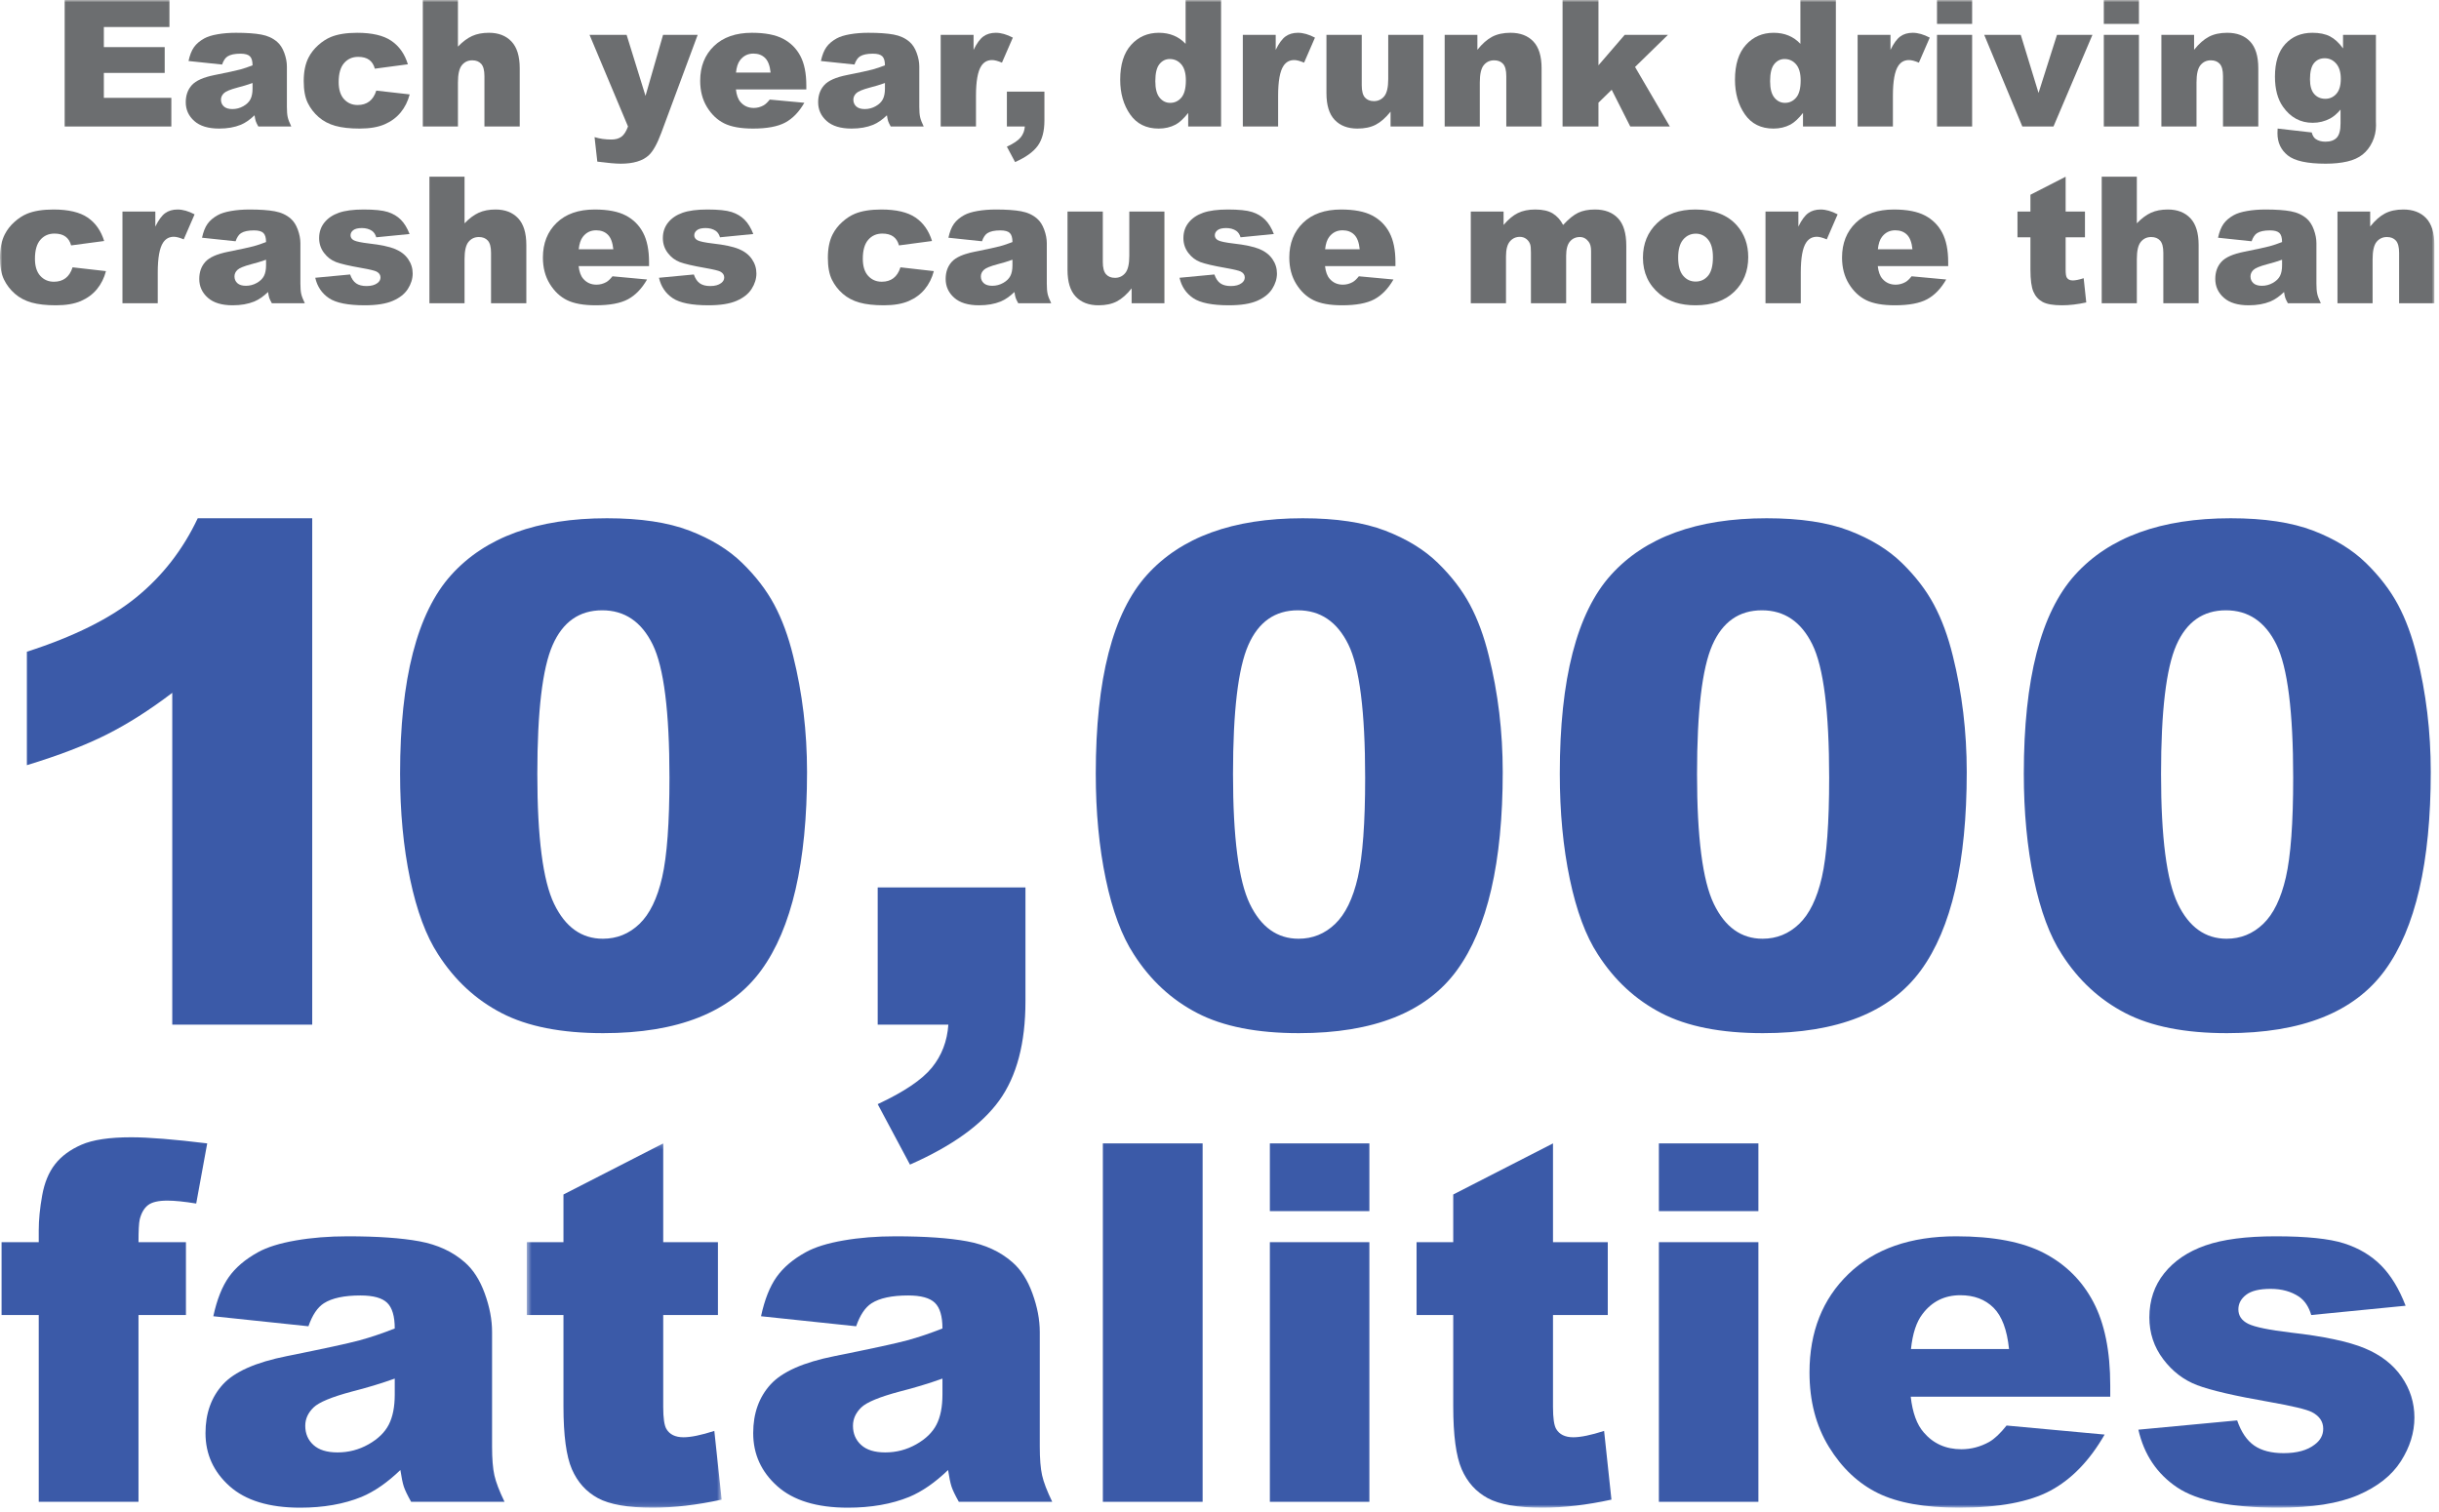 <?xml version="1.0" encoding="utf-8"?>
<svg xmlns="http://www.w3.org/2000/svg" xmlns:xlink="http://www.w3.org/1999/xlink" width="500px" height="310px" viewBox="0 0 500 310" version="1.1">
    
    <title>Page 1</title>
    <desc>Created with Sketch.</desc>
    <defs>
        <polygon id="path-1" points="0.504 0.192 40.454 0.192 40.454 74.879 0.504 74.879"/>
        <polygon id="path-3" points="0 309.114 499.056 309.114 499.056 0 0 0"/>
    </defs>
    <g id="Page-1" stroke="none" stroke-width="1" fill="none" fill-rule="evenodd">
        <g>
            <path d="M64.006,106.255 L64.006,210.085 L35.315,210.085 L35.315,142.049 C30.672,145.578 26.181,148.433 21.84,150.614 C17.498,152.797 12.056,154.886 5.51,156.881 L5.51,133.622 C15.166,130.512 22.664,126.776 28.003,122.411 C33.341,118.047 37.519,112.662 40.537,106.255 L64.006,106.255 Z" id="Fill-1" fill="#3B5AA8"/>
            <path d="M110.153,158.692 C110.153,171.691 111.301,180.57 113.6,185.329 C115.898,190.088 119.229,192.466 123.592,192.466 C126.47,192.466 128.966,191.457 131.079,189.437 C133.19,187.418 134.746,184.226 135.745,179.861 C136.742,175.499 137.241,168.697 137.241,159.458 C137.241,145.902 136.092,136.791 133.794,132.125 C131.496,127.46 128.049,125.127 123.454,125.127 C118.764,125.127 115.375,127.506 113.286,132.265 C111.197,137.024 110.153,145.834 110.153,158.692 M82.019,158.622 C82.019,139.218 85.511,125.638 92.499,117.884 C99.486,110.132 110.129,106.255 124.428,106.255 C131.298,106.255 136.939,107.103 141.351,108.797 C145.76,110.492 149.358,112.697 152.144,115.413 C154.929,118.128 157.123,120.983 158.724,123.977 C160.325,126.972 161.614,130.466 162.589,134.458 C164.492,142.073 165.445,150.011 165.445,158.274 C165.445,176.797 162.311,190.354 156.044,198.942 C149.776,207.532 138.982,211.825 123.662,211.825 C115.073,211.825 108.133,210.456 102.84,207.716 C97.548,204.979 93.207,200.963 89.818,195.669 C87.357,191.908 85.443,186.768 84.073,180.245 C82.704,173.722 82.019,166.516 82.019,158.622" id="Fill-3" fill="#3B5AA8"/>
            <path d="M179.929,181.951 L210.221,181.951 L210.221,205.28 C210.221,213.868 208.434,220.646 204.859,225.613 C201.284,230.58 195.179,234.968 186.545,238.775 L179.929,226.38 C185.313,223.873 189.016,221.377 191.037,218.893 C193.056,216.41 194.18,213.473 194.414,210.084 L179.929,210.084 L179.929,181.951 Z" id="Fill-5" fill="#3B5AA8"/>
            <path d="M252.77,158.692 C252.77,171.691 253.919,180.57 256.217,185.329 C258.516,190.088 261.846,192.466 266.21,192.466 C269.088,192.466 271.583,191.457 273.697,189.437 C275.808,187.418 277.363,184.226 278.362,179.861 C279.36,175.499 279.859,168.697 279.859,159.458 C279.859,145.902 278.71,136.791 276.412,132.125 C274.113,127.46 270.667,125.127 266.071,125.127 C261.382,125.127 257.993,127.506 255.903,132.265 C253.815,137.024 252.77,145.834 252.77,158.692 M224.636,158.622 C224.636,139.218 228.129,125.638 235.117,117.884 C242.104,110.132 252.746,106.255 267.046,106.255 C273.915,106.255 279.557,107.103 283.968,108.797 C288.378,110.492 291.976,112.697 294.762,115.413 C297.547,118.128 299.74,120.983 301.342,123.977 C302.943,126.972 304.232,130.466 305.206,134.458 C307.11,142.073 308.063,150.011 308.063,158.274 C308.063,176.797 304.929,190.354 298.662,198.942 C292.394,207.532 281.6,211.825 266.28,211.825 C257.691,211.825 250.751,210.456 245.458,207.716 C240.165,204.979 235.825,200.963 232.436,195.669 C229.975,191.908 228.06,186.768 226.691,180.245 C225.321,173.722 224.636,166.516 224.636,158.622" id="Fill-7" fill="#3B5AA8"/>
            <path d="M347.895,158.692 C347.895,171.691 349.044,180.57 351.342,185.329 C353.64,190.088 356.971,192.466 361.335,192.466 C364.213,192.466 366.708,191.457 368.821,189.437 C370.932,187.418 372.488,184.226 373.487,179.861 C374.484,175.499 374.983,168.697 374.983,159.458 C374.983,145.902 373.835,136.791 371.536,132.125 C369.238,127.46 365.791,125.127 361.196,125.127 C356.506,125.127 353.117,127.506 351.028,132.265 C348.94,137.024 347.895,145.834 347.895,158.692 M319.761,158.622 C319.761,139.218 323.254,125.638 330.242,117.884 C337.228,110.132 347.871,106.255 362.17,106.255 C369.04,106.255 374.681,107.103 379.093,108.797 C383.503,110.492 387.1,112.697 389.887,115.413 C392.672,118.128 394.865,120.983 396.466,123.977 C398.068,126.972 399.356,130.466 400.331,134.458 C402.234,142.073 403.187,150.011 403.187,158.274 C403.187,176.797 400.053,190.354 393.786,198.942 C387.518,207.532 376.725,211.825 361.405,211.825 C352.815,211.825 345.876,210.456 340.582,207.716 C335.29,204.979 330.949,200.963 327.561,195.669 C325.099,191.908 323.185,186.768 321.815,180.245 C320.446,173.722 319.761,166.516 319.761,158.622" id="Fill-9" fill="#3B5AA8"/>
            <path d="M443.019,158.692 C443.019,171.691 444.168,180.57 446.466,185.329 C448.764,190.088 452.095,192.466 456.46,192.466 C459.338,192.466 461.832,191.457 463.945,189.437 C466.058,187.418 467.612,184.226 468.611,179.861 C469.61,175.499 470.108,168.697 470.108,159.458 C470.108,145.902 468.96,136.791 466.662,132.125 C464.363,127.46 460.915,125.127 456.321,125.127 C451.63,125.127 448.243,127.506 446.153,132.265 C444.064,137.024 443.019,145.834 443.019,158.692 M414.886,158.622 C414.886,139.218 418.379,125.638 425.366,117.884 C432.352,110.132 442.995,106.255 457.294,106.255 C464.165,106.255 469.807,107.103 474.217,108.797 C478.627,110.492 482.226,112.697 485.012,115.413 C487.796,118.128 489.99,120.983 491.592,123.977 C493.193,126.972 494.48,130.466 495.456,134.458 C497.36,142.073 498.311,150.011 498.311,158.274 C498.311,176.797 495.179,190.354 488.91,198.942 C482.643,207.532 471.849,211.825 456.53,211.825 C447.939,211.825 441,210.456 435.707,207.716 C430.415,204.979 426.073,200.963 422.686,195.669 C420.223,191.908 418.309,186.768 416.941,180.245 C415.57,173.722 414.886,166.516 414.886,158.622" id="Fill-11" fill="#3B5AA8"/>
            <path d="M28.393,254.677 L38.118,254.677 L38.118,269.614 L28.393,269.614 L28.393,307.91 L7.941,307.91 L7.941,269.614 L0.323,269.614 L0.323,254.677 L7.941,254.677 L7.941,252.271 C7.941,250.1 8.175,247.71 8.643,245.104 C9.111,242.497 9.988,240.366 11.275,238.712 C12.561,237.058 14.365,235.722 16.689,234.703 C19.01,233.683 22.411,233.172 26.889,233.172 C30.464,233.172 35.661,233.592 42.479,234.426 L40.223,246.757 C37.783,246.356 35.812,246.156 34.307,246.156 C32.469,246.156 31.15,246.465 30.348,247.083 C29.546,247.703 28.977,248.68 28.644,250.015 C28.476,250.751 28.393,252.305 28.393,254.677" id="Fill-13" fill="#3B5AA8"/>
            <path d="M80.924,282.647 C78.118,283.65 75.193,284.535 72.153,285.303 C68.009,286.407 65.386,287.494 64.283,288.561 C63.147,289.665 62.579,290.918 62.579,292.321 C62.579,293.925 63.137,295.238 64.258,296.257 C65.376,297.275 67.022,297.785 69.195,297.785 C71.467,297.785 73.58,297.234 75.537,296.13 C77.491,295.029 78.877,293.683 79.696,292.095 C80.515,290.51 80.924,288.446 80.924,285.904 L80.924,282.647 Z M63.23,271.92 L43.731,269.865 C44.467,266.456 45.527,263.775 46.914,261.82 C48.3,259.866 50.298,258.169 52.904,256.733 C54.776,255.698 57.348,254.895 60.624,254.327 C63.898,253.758 67.44,253.475 71.25,253.475 C77.365,253.475 82.278,253.818 85.987,254.501 C89.696,255.187 92.787,256.616 95.26,258.787 C96.998,260.291 98.368,262.421 99.37,265.179 C100.374,267.935 100.875,270.568 100.875,273.072 L100.875,296.582 C100.875,299.088 101.032,301.052 101.351,302.472 C101.667,303.892 102.362,305.705 103.43,307.911 L84.283,307.911 C83.514,306.541 83.013,305.496 82.779,304.778 C82.545,304.059 82.311,302.932 82.078,301.394 C79.404,303.967 76.747,305.805 74.107,306.908 C70.498,308.378 66.305,309.113 61.526,309.113 C55.177,309.113 50.356,307.644 47.064,304.703 C43.772,301.762 42.127,298.135 42.127,293.826 C42.127,289.782 43.313,286.456 45.686,283.85 C48.058,281.244 52.436,279.305 58.819,278.036 C66.471,276.499 71.434,275.421 73.706,274.803 C75.979,274.185 78.385,273.374 80.924,272.372 C80.924,269.865 80.406,268.111 79.37,267.109 C78.334,266.106 76.514,265.605 73.906,265.605 C70.564,265.605 68.058,266.14 66.388,267.209 C65.085,268.045 64.032,269.615 63.23,271.92 Z" id="Fill-15" fill="#3B5AA8"/>
            <g id="Group-19" transform="translate(107.488, 234.234)">
                <mask id="mask-2" fill="white">
                    <use xlink:href="#path-1"/>
                </mask>
                <g id="Clip-18"/>
                <path d="M28.474,0.192 L28.474,20.443 L39.703,20.443 L39.703,35.381 L28.474,35.381 L28.474,54.241 C28.474,56.509 28.692,58.009 29.126,58.742 C29.794,59.876 30.963,60.443 32.635,60.443 C34.139,60.443 36.244,60.01 38.95,59.143 L40.454,73.226 C35.408,74.328 30.696,74.879 26.318,74.879 C21.239,74.879 17.497,74.229 15.09,72.927 C12.684,71.625 10.905,69.649 9.752,66.995 C8.6,64.341 8.023,60.045 8.023,54.104 L8.023,35.381 L0.504,35.381 L0.504,20.443 L8.023,20.443 L8.023,10.669 L28.474,0.192 Z" id="Fill-17" fill="#3B5AA8" mask="url(#mask-2)"/>
            </g>
            <path d="M193.205,282.647 C190.399,283.65 187.474,284.535 184.434,285.303 C180.29,286.407 177.667,287.494 176.564,288.561 C175.428,289.665 174.86,290.918 174.86,292.321 C174.86,293.925 175.418,295.238 176.539,296.257 C177.657,297.275 179.303,297.785 181.476,297.785 C183.748,297.785 185.861,297.234 187.818,296.13 C189.772,295.029 191.158,293.683 191.977,292.095 C192.796,290.51 193.205,288.446 193.205,285.904 L193.205,282.647 Z M175.511,271.92 L156.012,269.865 C156.748,266.456 157.808,263.775 159.195,261.82 C160.581,259.866 162.579,258.169 165.185,256.733 C167.057,255.698 169.629,254.895 172.905,254.327 C176.179,253.758 179.721,253.475 183.532,253.475 C189.646,253.475 194.559,253.818 198.268,254.501 C201.977,255.187 205.068,256.616 207.541,258.787 C209.279,260.291 210.649,262.421 211.651,265.179 C212.655,267.935 213.156,270.568 213.156,273.072 L213.156,296.582 C213.156,299.088 213.313,301.052 213.632,302.472 C213.948,303.892 214.643,305.705 215.711,307.911 L196.564,307.911 C195.795,306.541 195.294,305.496 195.061,304.778 C194.826,304.059 194.592,302.932 194.359,301.394 C191.685,303.967 189.028,305.805 186.388,306.908 C182.779,308.378 178.586,309.113 173.807,309.113 C167.458,309.113 162.637,307.644 159.346,304.703 C156.053,301.762 154.408,298.135 154.408,293.826 C154.408,289.782 155.594,286.456 157.968,283.85 C160.339,281.244 164.718,279.305 171.1,278.036 C178.753,276.499 183.715,275.421 185.987,274.803 C188.26,274.185 190.666,273.374 193.205,272.372 C193.205,269.865 192.687,268.111 191.651,267.109 C190.615,266.106 188.795,265.605 186.187,265.605 C182.846,265.605 180.339,266.14 178.669,267.209 C177.366,268.045 176.313,269.615 175.511,271.92 Z" id="Fill-20" fill="#3B5AA8"/>
            <mask id="mask-4" fill="white">
                <use xlink:href="#path-3"/>
            </mask>
            <g id="Clip-23"/>
            <polygon id="Fill-22" fill="#3B5AA8" mask="url(#mask-4)" points="226.088 307.911 246.54 307.911 246.54 234.426 226.088 234.426"/>
            <path d="M260.324,307.911 L280.725,307.911 L280.725,254.678 L260.324,254.678 L260.324,307.911 Z M260.324,248.312 L280.725,248.312 L280.725,234.426 L260.324,234.426 L260.324,248.312 Z" id="Fill-24" fill="#3B5AA8" mask="url(#mask-4)"/>
            <path d="M318.369,234.427 L318.369,254.678 L329.597,254.678 L329.597,269.615 L318.369,269.615 L318.369,288.475 C318.369,290.743 318.586,292.243 319.021,292.976 C319.689,294.11 320.858,294.678 322.529,294.678 C324.033,294.678 326.138,294.244 328.845,293.377 L330.348,307.46 C325.302,308.562 320.591,309.114 316.213,309.114 C311.133,309.114 307.392,308.463 304.985,307.161 C302.579,305.859 300.8,303.883 299.647,301.23 C298.494,298.575 297.917,294.279 297.917,288.338 L297.917,269.615 L290.399,269.615 L290.399,254.678 L297.917,254.678 L297.917,244.904 L318.369,234.427 Z" id="Fill-25" fill="#3B5AA8" mask="url(#mask-4)"/>
            <path d="M340.074,307.911 L360.475,307.911 L360.475,254.678 L340.074,254.678 L340.074,307.911 Z M340.074,248.312 L360.475,248.312 L360.475,234.426 L340.074,234.426 L340.074,248.312 Z" id="Fill-26" fill="#3B5AA8" mask="url(#mask-4)"/>
            <path d="M411.853,276.583 C411.452,272.639 410.39,269.815 408.669,268.111 C406.948,266.406 404.685,265.555 401.878,265.555 C398.637,265.555 396.046,266.842 394.109,269.414 C392.872,271.019 392.086,273.408 391.753,276.583 L411.853,276.583 Z M432.605,286.357 L391.702,286.357 C392.07,289.632 392.956,292.071 394.359,293.675 C396.33,295.981 398.904,297.133 402.079,297.133 C404.084,297.133 405.988,296.633 407.793,295.63 C408.895,294.996 410.081,293.875 411.352,292.271 L431.452,294.125 C428.377,299.473 424.668,303.307 420.324,305.63 C415.98,307.952 409.748,309.114 401.627,309.114 C394.576,309.114 389.029,308.119 384.986,306.131 C380.942,304.143 377.592,300.985 374.936,296.658 C372.278,292.33 370.951,287.242 370.951,281.394 C370.951,273.073 373.615,266.341 378.946,261.194 C384.276,256.048 391.636,253.474 401.026,253.474 C408.645,253.474 414.66,254.626 419.071,256.933 C423.482,259.239 426.841,262.58 429.146,266.958 C431.452,271.336 432.605,277.033 432.605,284.051 L432.605,286.357 Z" id="Fill-27" fill="#3B5AA8" mask="url(#mask-4)"/>
            <path d="M438.37,293.123 L458.621,291.22 C459.454,293.625 460.626,295.346 462.128,296.381 C463.633,297.419 465.638,297.935 468.143,297.935 C470.883,297.935 473.006,297.352 474.51,296.183 C475.679,295.316 476.265,294.233 476.265,292.931 C476.265,291.464 475.494,290.328 473.958,289.526 C472.857,288.96 469.931,288.261 465.186,287.425 C458.102,286.191 453.181,285.047 450.424,283.995 C447.667,282.944 445.344,281.166 443.457,278.662 C441.568,276.159 440.625,273.304 440.625,270.1 C440.625,266.594 441.644,263.572 443.681,261.036 C445.72,258.499 448.527,256.605 452.103,255.352 C455.679,254.1 460.475,253.474 466.489,253.474 C472.838,253.474 477.526,253.959 480.55,254.929 C483.574,255.898 486.097,257.402 488.119,259.438 C490.14,261.478 491.819,264.235 493.156,267.71 L473.808,269.614 C473.307,267.91 472.47,266.657 471.302,265.855 C469.697,264.786 467.759,264.251 465.487,264.251 C463.181,264.251 461.501,264.66 460.45,265.477 C459.396,266.296 458.871,267.287 458.871,268.455 C458.871,269.757 459.538,270.741 460.876,271.409 C462.212,272.075 465.119,272.676 469.597,273.211 C476.381,273.977 481.427,275.046 484.736,276.415 C488.044,277.785 490.575,279.736 492.33,282.274 C494.084,284.811 494.96,287.599 494.96,290.635 C494.96,293.707 494.034,296.695 492.179,299.6 C490.325,302.505 487.4,304.816 483.407,306.535 C479.413,308.253 473.974,309.113 467.091,309.113 C457.366,309.113 450.441,307.728 446.314,304.953 C442.186,302.18 439.539,298.236 438.37,293.123" id="Fill-28" fill="#3B5AA8" mask="url(#mask-4)"/>
            <polygon id="Fill-29" fill="#6C6E70" mask="url(#mask-4)" points="13.259 0 34.736 0 34.736 5.538 21.29 5.538 21.29 9.66 33.764 9.66 33.764 14.95 21.29 14.95 21.29 20.062 35.125 20.062 35.125 25.936 13.259 25.936"/>
            <path d="M51.773,17.019 C50.783,17.373 49.75,17.686 48.678,17.957 C47.215,18.347 46.289,18.729 45.9,19.107 C45.499,19.496 45.299,19.938 45.299,20.434 C45.299,21 45.495,21.464 45.89,21.824 C46.286,22.182 46.867,22.362 47.633,22.362 C48.435,22.362 49.181,22.168 49.871,21.778 C50.562,21.389 51.051,20.915 51.34,20.355 C51.628,19.795 51.773,19.065 51.773,18.169 L51.773,17.019 Z M45.528,13.233 L38.646,12.508 C38.906,11.306 39.28,10.359 39.77,9.669 C40.259,8.979 40.964,8.38 41.884,7.873 C42.544,7.507 43.452,7.225 44.608,7.024 C45.764,6.824 47.015,6.723 48.359,6.723 C50.517,6.723 52.251,6.844 53.559,7.086 C54.869,7.329 55.96,7.832 56.832,8.598 C57.446,9.129 57.93,9.882 58.284,10.855 C58.638,11.827 58.814,12.756 58.814,13.64 L58.814,21.937 C58.814,22.822 58.87,23.516 58.982,24.017 C59.094,24.518 59.34,25.157 59.716,25.936 L52.958,25.936 C52.687,25.452 52.51,25.085 52.428,24.831 C52.346,24.577 52.262,24.179 52.18,23.636 C51.237,24.543 50.299,25.193 49.367,25.582 C48.093,26.101 46.614,26.36 44.927,26.36 C42.686,26.36 40.985,25.842 39.823,24.803 C38.661,23.766 38.08,22.486 38.08,20.965 C38.08,19.537 38.499,18.364 39.336,17.444 C40.174,16.524 41.719,15.839 43.971,15.391 C46.672,14.849 48.424,14.47 49.226,14.251 C50.028,14.033 50.877,13.746 51.773,13.393 C51.773,12.508 51.591,11.889 51.225,11.535 C50.859,11.181 50.216,11.005 49.296,11.005 C48.117,11.005 47.232,11.193 46.643,11.57 C46.183,11.865 45.811,12.419 45.528,13.233 Z" id="Fill-30" fill="#6C6E70" mask="url(#mask-4)"/>
            <path d="M77.143,18.576 L83.989,19.355 C83.611,20.782 82.993,22.018 82.132,23.062 C81.271,24.105 80.17,24.916 78.832,25.494 C77.494,26.071 75.792,26.36 73.728,26.36 C71.734,26.36 70.075,26.175 68.748,25.803 C67.421,25.434 66.28,24.832 65.325,24.001 C64.37,23.17 63.621,22.196 63.077,21.075 C62.535,19.957 62.264,18.471 62.264,16.622 C62.264,14.689 62.594,13.08 63.255,11.796 C63.738,10.853 64.399,10.007 65.237,9.26 C66.074,8.511 66.935,7.954 67.819,7.589 C69.222,7.012 71.022,6.724 73.215,6.724 C76.281,6.724 78.62,7.272 80.229,8.368 C81.839,9.465 82.969,11.069 83.617,13.18 L76.842,14.082 C76.629,13.28 76.243,12.676 75.684,12.269 C75.123,11.862 74.371,11.658 73.428,11.658 C72.237,11.658 71.272,12.086 70.535,12.94 C69.797,13.794 69.429,15.085 69.429,16.817 C69.429,18.358 69.795,19.529 70.525,20.33 C71.257,21.131 72.188,21.53 73.321,21.53 C74.264,21.53 75.058,21.289 75.7,20.806 C76.343,20.321 76.824,19.579 77.143,18.576" id="Fill-31" fill="#6C6E70" mask="url(#mask-4)"/>
            <path d="M86.678,0 L93.879,0 L93.879,9.553 C94.857,8.539 95.83,7.814 96.798,7.377 C97.765,6.941 98.909,6.722 100.23,6.722 C102.188,6.722 103.73,7.319 104.856,8.51 C105.982,9.701 106.545,11.529 106.545,13.994 L106.545,25.936 L99.31,25.936 L99.31,15.604 C99.31,14.424 99.091,13.591 98.655,13.102 C98.219,12.611 97.606,12.366 96.816,12.366 C95.943,12.366 95.235,12.697 94.693,13.358 C94.15,14.017 93.879,15.203 93.879,16.913 L93.879,25.936 L86.678,25.936 L86.678,0 Z" id="Fill-32" fill="#6C6E70" mask="url(#mask-4)"/>
            <path d="M120.858,7.148 L128.456,7.148 L132.331,19.655 L135.929,7.148 L143.025,7.148 L135.572,27.222 C134.721,29.514 133.855,31.058 132.971,31.861 C131.721,32.994 129.818,33.561 127.26,33.561 C126.221,33.561 124.619,33.419 122.45,33.137 L121.884,28.111 C122.921,28.442 124.076,28.608 125.348,28.608 C126.196,28.608 126.883,28.412 127.407,28.023 C127.932,27.633 128.377,26.936 128.742,25.933 L120.858,7.148 Z" id="Fill-33" fill="#6C6E70" mask="url(#mask-4)"/>
            <path d="M157.974,14.879 C157.833,13.487 157.459,12.49 156.851,11.888 C156.244,11.287 155.444,10.986 154.454,10.986 C153.31,10.986 152.396,11.44 151.711,12.348 C151.275,12.915 150.998,13.758 150.88,14.879 L157.974,14.879 Z M165.298,18.328 L150.862,18.328 C150.992,19.484 151.305,20.345 151.8,20.911 C152.496,21.725 153.404,22.132 154.525,22.132 C155.232,22.132 155.904,21.955 156.541,21.601 C156.931,21.377 157.349,20.982 157.798,20.416 L164.892,21.071 C163.806,22.957 162.497,24.312 160.965,25.131 C159.431,25.951 157.232,26.361 154.366,26.361 C151.876,26.361 149.919,26.01 148.491,25.309 C147.065,24.607 145.882,23.492 144.944,21.964 C144.007,20.438 143.538,18.641 143.538,16.577 C143.538,13.641 144.479,11.264 146.36,9.447 C148.241,7.631 150.839,6.723 154.153,6.723 C156.843,6.723 158.965,7.13 160.521,7.944 C162.078,8.758 163.264,9.937 164.078,11.481 C164.892,13.027 165.298,15.038 165.298,17.515 L165.298,18.328 Z" id="Fill-34" fill="#6C6E70" mask="url(#mask-4)"/>
            <path d="M181.415,17.019 C180.425,17.373 179.392,17.686 178.32,17.957 C176.857,18.347 175.931,18.729 175.542,19.107 C175.141,19.496 174.941,19.938 174.941,20.434 C174.941,21 175.138,21.464 175.532,21.824 C175.929,22.182 176.51,22.362 177.275,22.362 C178.077,22.362 178.824,22.168 179.513,21.778 C180.204,21.389 180.693,20.915 180.982,20.355 C181.27,19.795 181.415,19.065 181.415,18.169 L181.415,17.019 Z M175.17,13.233 L168.289,12.508 C168.548,11.306 168.923,10.359 169.412,9.669 C169.901,8.979 170.606,8.38 171.526,7.873 C172.186,7.507 173.094,7.225 174.25,7.024 C175.406,6.824 176.657,6.723 178.001,6.723 C180.159,6.723 181.894,6.844 183.202,7.086 C184.511,7.329 185.603,7.832 186.475,8.598 C187.088,9.129 187.572,9.882 187.926,10.855 C188.28,11.827 188.456,12.756 188.456,13.64 L188.456,21.937 C188.456,22.822 188.512,23.516 188.624,24.017 C188.737,24.518 188.982,25.157 189.359,25.936 L182.6,25.936 C182.33,25.452 182.152,25.085 182.07,24.831 C181.988,24.577 181.904,24.179 181.822,23.636 C180.879,24.543 179.941,25.193 179.01,25.582 C177.735,26.101 176.256,26.36 174.569,26.36 C172.328,26.36 170.627,25.842 169.465,24.803 C168.303,23.766 167.722,22.486 167.722,20.965 C167.722,19.537 168.141,18.364 168.978,17.444 C169.816,16.524 171.361,15.839 173.613,15.391 C176.314,14.849 178.066,14.47 178.868,14.251 C179.67,14.033 180.519,13.746 181.415,13.393 C181.415,12.508 181.233,11.889 180.867,11.535 C180.501,11.181 179.859,11.005 178.938,11.005 C177.76,11.005 176.874,11.193 176.285,11.57 C175.825,11.865 175.453,12.419 175.17,13.233 Z" id="Fill-35" fill="#6C6E70" mask="url(#mask-4)"/>
            <path d="M192.844,7.148 L199.584,7.148 L199.584,10.226 C200.233,8.893 200.902,7.977 201.593,7.475 C202.282,6.974 203.135,6.722 204.148,6.722 C205.21,6.722 206.372,7.053 207.634,7.714 L205.404,12.844 C204.555,12.491 203.884,12.313 203.387,12.313 C202.444,12.313 201.714,12.703 201.194,13.481 C200.451,14.578 200.079,16.631 200.079,19.638 L200.079,25.936 L192.844,25.936 L192.844,7.148 Z" id="Fill-36" fill="#6C6E70" mask="url(#mask-4)"/>
            <path d="M206.413,18.788 L214.109,18.788 L214.109,24.715 C214.109,26.897 213.655,28.619 212.747,29.881 C211.838,31.142 210.288,32.257 208.094,33.224 L206.413,30.076 C207.782,29.438 208.722,28.805 209.235,28.174 C209.748,27.543 210.034,26.797 210.093,25.936 L206.413,25.936 L206.413,18.788 Z" id="Fill-37" fill="#6C6E70" mask="url(#mask-4)"/>
            <path d="M243.105,16.489 C243.105,15.014 242.792,13.915 242.168,13.19 C241.542,12.464 240.752,12.101 239.797,12.101 C238.959,12.101 238.257,12.449 237.692,13.144 C237.126,13.841 236.842,15.008 236.842,16.648 C236.842,18.181 237.134,19.305 237.719,20.019 C238.302,20.732 239.024,21.089 239.885,21.089 C240.806,21.089 241.571,20.729 242.185,20.009 C242.798,19.289 243.105,18.117 243.105,16.489 Z M250.324,0.001 L250.324,25.935 L243.583,25.935 L243.583,23.158 C242.639,24.338 241.778,25.133 241,25.546 C239.961,26.089 238.806,26.361 237.533,26.361 C234.973,26.361 233.018,25.387 231.668,23.441 C230.318,21.496 229.643,19.131 229.643,16.347 C229.643,13.234 230.388,10.851 231.88,9.2 C233.372,7.549 235.268,6.723 237.568,6.723 C238.688,6.723 239.705,6.911 240.62,7.289 C241.534,7.666 242.344,8.232 243.052,8.987 L243.052,0.001 L250.324,0.001 Z" id="Fill-38" fill="#6C6E70" mask="url(#mask-4)"/>
            <path d="M254.781,7.148 L261.522,7.148 L261.522,10.226 C262.17,8.893 262.839,7.977 263.53,7.475 C264.22,6.974 265.072,6.722 266.086,6.722 C267.147,6.722 268.309,7.053 269.571,7.714 L267.342,12.844 C266.493,12.491 265.821,12.313 265.325,12.313 C264.382,12.313 263.651,12.703 263.132,13.481 C262.389,14.578 262.017,16.631 262.017,19.638 L262.017,25.936 L254.781,25.936 L254.781,7.148 Z" id="Fill-39" fill="#6C6E70" mask="url(#mask-4)"/>
            <path d="M291.792,25.936 L285.069,25.936 L285.069,22.892 C284.067,24.143 283.055,25.034 282.034,25.564 C281.015,26.095 279.761,26.361 278.276,26.361 C276.294,26.361 274.74,25.768 273.614,24.583 C272.487,23.397 271.925,21.572 271.925,19.107 L271.925,7.147 L279.16,7.147 L279.16,17.479 C279.16,18.659 279.379,19.496 279.815,19.991 C280.251,20.486 280.864,20.734 281.654,20.734 C282.515,20.734 283.22,20.404 283.769,19.744 C284.317,19.083 284.591,17.898 284.591,16.188 L284.591,7.147 L291.792,7.147 L291.792,25.936 Z" id="Fill-40" fill="#6C6E70" mask="url(#mask-4)"/>
            <path d="M296.161,7.148 L302.867,7.148 L302.867,10.208 C303.869,8.958 304.884,8.065 305.909,7.528 C306.936,6.992 308.186,6.722 309.66,6.722 C311.653,6.722 313.213,7.317 314.339,8.501 C315.466,9.687 316.029,11.517 316.029,13.994 L316.029,25.936 L308.793,25.936 L308.793,15.604 C308.793,14.424 308.575,13.591 308.139,13.102 C307.703,12.611 307.089,12.366 306.299,12.366 C305.426,12.366 304.718,12.697 304.176,13.358 C303.634,14.017 303.362,15.203 303.362,16.913 L303.362,25.936 L296.161,25.936 L296.161,7.148 Z" id="Fill-41" fill="#6C6E70" mask="url(#mask-4)"/>
            <polygon id="Fill-42" fill="#6C6E70" mask="url(#mask-4)" points="320.328 0 327.688 0 327.688 13.388 333.066 7.148 341.929 7.148 335.189 13.729 342.318 25.936 334.206 25.936 330.4 18.404 327.688 21.053 327.688 25.936 320.328 25.936"/>
            <path d="M369.138,16.489 C369.138,15.014 368.825,13.915 368.201,13.19 C367.575,12.464 366.786,12.101 365.83,12.101 C364.992,12.101 364.29,12.449 363.725,13.144 C363.159,13.841 362.875,15.008 362.875,16.648 C362.875,18.181 363.167,19.305 363.752,20.019 C364.335,20.732 365.057,21.089 365.918,21.089 C366.839,21.089 367.604,20.729 368.218,20.009 C368.832,19.289 369.138,18.117 369.138,16.489 Z M376.357,0.001 L376.357,25.935 L369.617,25.935 L369.617,23.158 C368.672,24.338 367.811,25.133 367.033,25.546 C365.995,26.089 364.839,26.361 363.566,26.361 C361.007,26.361 359.051,25.387 357.701,23.441 C356.351,21.496 355.676,19.131 355.676,16.347 C355.676,13.234 356.421,10.851 357.914,9.2 C359.405,7.549 361.301,6.723 363.601,6.723 C364.722,6.723 365.739,6.911 366.653,7.289 C367.567,7.666 368.377,8.232 369.085,8.987 L369.085,0.001 L376.357,0.001 Z" id="Fill-43" fill="#6C6E70" mask="url(#mask-4)"/>
            <path d="M380.815,7.148 L387.555,7.148 L387.555,10.226 C388.204,8.893 388.873,7.977 389.563,7.475 C390.253,6.974 391.106,6.722 392.119,6.722 C393.181,6.722 394.342,7.053 395.604,7.714 L393.375,12.844 C392.526,12.491 391.854,12.313 391.358,12.313 C390.415,12.313 389.684,12.703 389.165,13.481 C388.422,14.578 388.05,16.631 388.05,19.638 L388.05,25.936 L380.815,25.936 L380.815,7.148 Z" id="Fill-44" fill="#6C6E70" mask="url(#mask-4)"/>
            <path d="M397.091,25.936 L404.291,25.936 L404.291,7.147 L397.091,7.147 L397.091,25.936 Z M397.091,4.901 L404.291,4.901 L404.291,0 L397.091,0 L397.091,4.901 Z" id="Fill-45" fill="#6C6E70" mask="url(#mask-4)"/>
            <polygon id="Fill-46" fill="#6C6E70" mask="url(#mask-4)" points="406.768 7.148 414.259 7.148 417.905 19.053 421.687 7.148 428.953 7.148 420.968 25.936 414.582 25.936"/>
            <path d="M431.287,25.936 L438.488,25.936 L438.488,7.147 L431.287,7.147 L431.287,25.936 Z M431.287,4.901 L438.488,4.901 L438.488,0 L431.287,0 L431.287,4.901 Z" id="Fill-47" fill="#6C6E70" mask="url(#mask-4)"/>
            <path d="M443.088,7.148 L449.793,7.148 L449.793,10.208 C450.796,8.958 451.81,8.065 452.836,7.528 C453.862,6.992 455.112,6.722 456.587,6.722 C458.58,6.722 460.139,7.317 461.267,8.501 C462.391,9.687 462.955,11.517 462.955,13.994 L462.955,25.936 L455.72,25.936 L455.72,15.604 C455.72,14.424 455.501,13.591 455.065,13.102 C454.629,12.611 454.016,12.366 453.226,12.366 C452.353,12.366 451.645,12.697 451.103,13.358 C450.56,14.017 450.289,15.203 450.289,16.913 L450.289,25.936 L443.088,25.936 L443.088,7.148 Z" id="Fill-48" fill="#6C6E70" mask="url(#mask-4)"/>
            <path d="M473.553,16.259 C473.553,17.615 473.841,18.621 474.42,19.275 C474.997,19.93 475.758,20.257 476.701,20.257 C477.599,20.257 478.35,19.918 478.958,19.24 C479.565,18.562 479.868,17.539 479.868,16.17 C479.868,14.802 479.55,13.756 478.913,13.03 C478.276,12.306 477.498,11.942 476.578,11.942 C475.658,11.942 474.925,12.275 474.375,12.942 C473.828,13.609 473.553,14.714 473.553,16.259 Z M480.328,7.147 L487.068,7.147 L487.068,24.891 L487.086,25.724 C487.086,26.902 486.835,28.027 486.334,29.094 C485.833,30.162 485.166,31.025 484.336,31.685 C483.503,32.346 482.448,32.824 481.169,33.118 C479.888,33.413 478.423,33.561 476.772,33.561 C472.998,33.561 470.407,32.994 468.997,31.862 C467.588,30.73 466.884,29.215 466.884,27.315 C466.884,27.08 466.894,26.761 466.919,26.36 L473.907,27.156 C474.083,27.806 474.355,28.254 474.721,28.501 C475.251,28.866 475.917,29.05 476.719,29.05 C477.757,29.05 478.533,28.772 479.045,28.218 C479.56,27.663 479.816,26.697 479.816,25.317 L479.816,22.469 C479.108,23.306 478.4,23.913 477.693,24.29 C476.584,24.881 475.387,25.175 474.101,25.175 C471.589,25.175 469.56,24.079 468.015,21.884 C466.919,20.327 466.37,18.269 466.37,15.71 C466.37,12.785 467.078,10.556 468.493,9.023 C469.908,7.489 471.76,6.722 474.048,6.722 C475.51,6.722 476.716,6.971 477.665,7.466 C478.614,7.961 479.503,8.782 480.328,9.925 L480.328,7.147 Z" id="Fill-49" fill="#6C6E70" mask="url(#mask-4)"/>
            <path d="M14.878,54.808 L21.725,55.587 C21.347,57.013 20.729,58.25 19.868,59.294 C19.006,60.337 17.906,61.147 16.568,61.726 C15.23,62.303 13.528,62.592 11.464,62.592 C9.47,62.592 7.811,62.407 6.483,62.035 C5.157,61.666 4.016,61.064 3.061,60.233 C2.105,59.402 1.357,58.428 0.813,57.307 C0.271,56.189 0,54.703 0,52.854 C0,50.92 0.33,49.312 0.991,48.028 C1.474,47.085 2.134,46.239 2.973,45.492 C3.81,44.743 4.671,44.186 5.555,43.821 C6.958,43.244 8.758,42.955 10.951,42.955 C14.017,42.955 16.355,43.504 17.965,44.6 C19.575,45.697 20.704,47.301 21.353,49.412 L14.578,50.314 C14.365,49.512 13.979,48.908 13.419,48.501 C12.859,48.094 12.107,47.89 11.163,47.89 C9.973,47.89 9.008,48.318 8.271,49.172 C7.533,50.025 7.165,51.317 7.165,53.048 C7.165,54.589 7.531,55.761 8.261,56.562 C8.993,57.362 9.924,57.762 11.057,57.762 C12,57.762 12.794,57.521 13.436,57.038 C14.079,56.553 14.56,55.811 14.878,54.808" id="Fill-50" fill="#6C6E70" mask="url(#mask-4)"/>
            <path d="M25.104,43.379 L31.844,43.379 L31.844,46.458 C32.493,45.125 33.162,44.209 33.853,43.707 C34.542,43.206 35.395,42.954 36.408,42.954 C37.47,42.954 38.632,43.285 39.894,43.946 L37.664,49.076 C36.815,48.722 36.144,48.545 35.647,48.545 C34.704,48.545 33.974,48.935 33.454,49.713 C32.711,50.809 32.339,52.863 32.339,55.87 L32.339,62.168 L25.104,62.168 L25.104,43.379 Z" id="Fill-51" fill="#6C6E70" mask="url(#mask-4)"/>
            <path d="M54.542,53.251 C53.552,53.605 52.519,53.918 51.447,54.188 C49.984,54.579 49.058,54.961 48.669,55.339 C48.268,55.728 48.068,56.17 48.068,56.665 C48.068,57.232 48.265,57.696 48.66,58.056 C49.056,58.414 49.637,58.594 50.402,58.594 C51.204,58.594 51.951,58.4 52.64,58.01 C53.331,57.621 53.82,57.147 54.109,56.587 C54.397,56.027 54.542,55.297 54.542,54.401 L54.542,53.251 Z M48.297,49.465 L41.416,48.74 C41.675,47.537 42.05,46.591 42.539,45.901 C43.028,45.211 43.733,44.612 44.654,44.105 C45.313,43.739 46.221,43.457 47.377,43.256 C48.533,43.056 49.784,42.955 51.128,42.955 C53.286,42.955 55.021,43.076 56.329,43.318 C57.638,43.56 58.73,44.064 59.602,44.83 C60.215,45.361 60.699,46.114 61.053,47.087 C61.407,48.059 61.583,48.988 61.583,49.872 L61.583,58.169 C61.583,59.054 61.639,59.748 61.751,60.249 C61.864,60.75 62.109,61.389 62.486,62.168 L55.727,62.168 C55.457,61.684 55.279,61.316 55.197,61.063 C55.115,60.809 55.032,60.411 54.949,59.868 C54.006,60.775 53.068,61.425 52.137,61.814 C50.862,62.333 49.383,62.592 47.696,62.592 C45.455,62.592 43.754,62.074 42.592,61.035 C41.43,59.998 40.849,58.717 40.849,57.197 C40.849,55.769 41.268,54.595 42.105,53.676 C42.943,52.756 44.488,52.071 46.74,51.623 C49.441,51.081 51.193,50.702 51.995,50.483 C52.797,50.264 53.646,49.978 54.542,49.624 C54.542,48.74 54.36,48.121 53.994,47.767 C53.628,47.413 52.986,47.237 52.065,47.237 C50.887,47.237 50.001,47.425 49.412,47.802 C48.952,48.097 48.58,48.651 48.297,49.465 Z" id="Fill-52" fill="#6C6E70" mask="url(#mask-4)"/>
            <path d="M64.626,56.949 L71.774,56.276 C72.068,57.125 72.482,57.732 73.012,58.098 C73.543,58.464 74.251,58.647 75.135,58.647 C76.102,58.647 76.851,58.441 77.382,58.03 C77.794,57.723 78.001,57.34 78.001,56.881 C78.001,56.363 77.73,55.963 77.187,55.679 C76.798,55.479 75.767,55.232 74.091,54.938 C71.591,54.503 69.855,54.098 68.881,53.728 C67.908,53.356 67.089,52.729 66.422,51.845 C65.756,50.962 65.422,49.954 65.422,48.822 C65.422,47.585 65.782,46.519 66.502,45.624 C67.221,44.729 68.212,44.06 69.474,43.618 C70.736,43.177 72.428,42.955 74.552,42.955 C76.792,42.955 78.446,43.126 79.514,43.468 C80.581,43.81 81.472,44.341 82.186,45.06 C82.898,45.78 83.491,46.753 83.963,47.979 L77.134,48.652 C76.957,48.05 76.663,47.608 76.25,47.324 C75.683,46.947 75,46.758 74.198,46.758 C73.384,46.758 72.791,46.904 72.42,47.191 C72.048,47.48 71.862,47.83 71.862,48.242 C71.862,48.702 72.099,49.049 72.57,49.284 C73.042,49.521 74.067,49.731 75.648,49.921 C78.042,50.191 79.823,50.569 80.991,51.051 C82.159,51.536 83.052,52.224 83.671,53.119 C84.291,54.015 84.6,54.999 84.6,56.071 C84.6,57.155 84.273,58.21 83.618,59.235 C82.963,60.259 81.932,61.075 80.523,61.683 C79.113,62.289 77.193,62.592 74.764,62.592 C71.332,62.592 68.887,62.103 67.431,61.124 C65.974,60.144 65.039,58.753 64.626,56.949" id="Fill-53" fill="#6C6E70" mask="url(#mask-4)"/>
            <path d="M88.032,36.232 L95.233,36.232 L95.233,45.785 C96.211,44.771 97.184,44.046 98.152,43.609 C99.119,43.173 100.263,42.954 101.584,42.954 C103.542,42.954 105.084,43.551 106.21,44.742 C107.336,45.933 107.899,47.761 107.899,50.226 L107.899,62.168 L100.664,62.168 L100.664,51.836 C100.664,50.656 100.445,49.823 100.009,49.334 C99.573,48.843 98.96,48.598 98.17,48.598 C97.297,48.598 96.589,48.929 96.047,49.59 C95.504,50.249 95.233,51.435 95.233,53.145 L95.233,62.168 L88.032,62.168 L88.032,36.232 Z" id="Fill-54" fill="#6C6E70" mask="url(#mask-4)"/>
            <path d="M125.732,51.111 C125.591,49.719 125.217,48.722 124.609,48.12 C124.002,47.519 123.202,47.218 122.212,47.218 C121.068,47.218 120.154,47.672 119.469,48.58 C119.033,49.147 118.757,49.99 118.638,51.111 L125.732,51.111 Z M133.056,54.56 L118.62,54.56 C118.75,55.716 119.063,56.577 119.558,57.143 C120.254,57.957 121.162,58.364 122.283,58.364 C122.99,58.364 123.662,58.187 124.299,57.833 C124.689,57.609 125.107,57.214 125.556,56.648 L132.65,57.303 C131.564,59.189 130.255,60.544 128.723,61.363 C127.189,62.183 124.99,62.592 122.124,62.592 C119.635,62.592 117.677,62.242 116.249,61.54 C114.823,60.839 113.641,59.724 112.702,58.196 C111.765,56.67 111.296,54.873 111.296,52.809 C111.296,49.873 112.237,47.496 114.118,45.679 C115.999,43.863 118.597,42.955 121.911,42.955 C124.601,42.955 126.723,43.362 128.279,44.176 C129.836,44.99 131.022,46.168 131.836,47.713 C132.65,49.259 133.056,51.27 133.056,53.747 L133.056,54.56 Z" id="Fill-55" fill="#6C6E70" mask="url(#mask-4)"/>
            <path d="M135.091,56.949 L142.239,56.276 C142.533,57.125 142.946,57.732 143.476,58.098 C144.008,58.464 144.716,58.647 145.6,58.647 C146.567,58.647 147.316,58.441 147.847,58.03 C148.259,57.723 148.466,57.34 148.466,56.881 C148.466,56.363 148.195,55.963 147.652,55.679 C147.263,55.479 146.231,55.232 144.556,54.938 C142.056,54.503 140.319,54.098 139.346,53.728 C138.373,53.356 137.554,52.729 136.887,51.845 C136.22,50.962 135.887,49.954 135.887,48.822 C135.887,47.585 136.247,46.519 136.967,45.624 C137.685,44.729 138.677,44.06 139.939,43.618 C141.201,43.177 142.893,42.955 145.016,42.955 C147.257,42.955 148.911,43.126 149.979,43.468 C151.045,43.81 151.937,44.341 152.65,45.06 C153.363,45.78 153.956,46.753 154.428,47.979 L147.598,48.652 C147.422,48.05 147.127,47.608 146.714,47.324 C146.148,46.947 145.464,46.758 144.662,46.758 C143.848,46.758 143.255,46.904 142.885,47.191 C142.513,47.48 142.327,47.83 142.327,48.242 C142.327,48.702 142.563,49.049 143.034,49.284 C143.507,49.521 144.532,49.731 146.113,49.921 C148.507,50.191 150.288,50.569 151.456,51.051 C152.624,51.536 153.516,52.224 154.136,53.119 C154.755,54.015 155.065,54.999 155.065,56.071 C155.065,57.155 154.737,58.21 154.083,59.235 C153.428,60.259 152.397,61.075 150.987,61.683 C149.578,62.289 147.658,62.592 145.229,62.592 C141.796,62.592 139.352,62.103 137.896,61.124 C136.439,60.144 135.504,58.753 135.091,56.949" id="Fill-56" fill="#6C6E70" mask="url(#mask-4)"/>
            <path d="M184.592,54.808 L191.438,55.587 C191.06,57.013 190.442,58.25 189.581,59.294 C188.72,60.337 187.619,61.147 186.281,61.726 C184.943,62.303 183.241,62.592 181.177,62.592 C179.183,62.592 177.524,62.407 176.197,62.035 C174.871,61.666 173.729,61.064 172.774,60.233 C171.819,59.402 171.07,58.428 170.526,57.307 C169.984,56.189 169.714,54.703 169.714,52.854 C169.714,50.92 170.043,49.312 170.704,48.028 C171.187,47.085 171.848,46.239 172.686,45.492 C173.523,44.743 174.384,44.186 175.268,43.821 C176.671,43.244 178.471,42.955 180.664,42.955 C183.73,42.955 186.069,43.504 187.679,44.6 C189.288,45.697 190.418,47.301 191.066,49.412 L184.291,50.314 C184.078,49.512 183.692,48.908 183.133,48.501 C182.572,48.094 181.82,47.89 180.877,47.89 C179.686,47.89 178.721,48.318 177.984,49.172 C177.246,50.025 176.878,51.317 176.878,53.048 C176.878,54.589 177.244,55.761 177.974,56.562 C178.706,57.362 179.637,57.762 180.77,57.762 C181.714,57.762 182.507,57.521 183.15,57.038 C183.792,56.553 184.273,55.811 184.592,54.808" id="Fill-57" fill="#6C6E70" mask="url(#mask-4)"/>
            <path d="M207.555,53.251 C206.565,53.605 205.532,53.918 204.46,54.188 C202.997,54.579 202.071,54.961 201.682,55.339 C201.281,55.728 201.08,56.17 201.08,56.665 C201.08,57.232 201.277,57.696 201.672,58.056 C202.068,58.414 202.649,58.594 203.415,58.594 C204.217,58.594 204.963,58.4 205.653,58.01 C206.344,57.621 206.833,57.147 207.121,56.587 C207.41,56.027 207.555,55.297 207.555,54.401 L207.555,53.251 Z M201.31,49.465 L194.428,48.74 C194.688,47.537 195.062,46.591 195.551,45.901 C196.04,45.211 196.746,44.612 197.666,44.105 C198.325,43.739 199.234,43.457 200.389,43.256 C201.545,43.056 202.796,42.955 204.141,42.955 C206.299,42.955 208.033,43.076 209.341,43.318 C210.65,43.56 211.742,44.064 212.614,44.83 C213.228,45.361 213.712,46.114 214.066,47.087 C214.42,48.059 214.596,48.988 214.596,49.872 L214.596,58.169 C214.596,59.054 214.652,59.748 214.764,60.249 C214.876,60.75 215.121,61.389 215.498,62.168 L208.74,62.168 C208.469,61.684 208.292,61.316 208.21,61.063 C208.127,60.809 208.044,60.411 207.962,59.868 C207.019,60.775 206.08,61.425 205.149,61.814 C203.875,62.333 202.396,62.592 200.708,62.592 C198.468,62.592 196.766,62.074 195.604,61.035 C194.443,59.998 193.862,58.717 193.862,57.197 C193.862,55.769 194.281,54.595 195.118,53.676 C195.956,52.756 197.501,52.071 199.753,51.623 C202.454,51.081 204.206,50.702 205.008,50.483 C205.81,50.264 206.659,49.978 207.555,49.624 C207.555,48.74 207.373,48.121 207.007,47.767 C206.641,47.413 205.998,47.237 205.078,47.237 C203.899,47.237 203.014,47.425 202.425,47.802 C201.964,48.097 201.592,48.651 201.31,49.465 Z" id="Fill-58" fill="#6C6E70" mask="url(#mask-4)"/>
            <path d="M238.709,62.168 L231.987,62.168 L231.987,59.124 C230.985,60.375 229.973,61.265 228.952,61.796 C227.933,62.327 226.679,62.593 225.194,62.593 C223.212,62.593 221.657,62 220.532,60.815 C219.405,59.629 218.842,57.804 218.842,55.339 L218.842,43.379 L226.078,43.379 L226.078,53.711 C226.078,54.891 226.296,55.728 226.732,56.223 C227.168,56.718 227.782,56.966 228.572,56.966 C229.433,56.966 230.138,56.636 230.686,55.976 C231.235,55.315 231.509,54.13 231.509,52.42 L231.509,43.379 L238.709,43.379 L238.709,62.168 Z" id="Fill-59" fill="#6C6E70" mask="url(#mask-4)"/>
            <path d="M241.805,56.949 L248.953,56.276 C249.247,57.125 249.66,57.732 250.191,58.098 C250.722,58.464 251.43,58.647 252.314,58.647 C253.281,58.647 254.03,58.441 254.561,58.03 C254.973,57.723 255.18,57.34 255.18,56.881 C255.18,56.363 254.909,55.963 254.366,55.679 C253.977,55.479 252.945,55.232 251.27,54.938 C248.77,54.503 247.034,54.098 246.06,53.728 C245.087,53.356 244.268,52.729 243.601,51.845 C242.935,50.962 242.601,49.954 242.601,48.822 C242.601,47.585 242.961,46.519 243.681,45.624 C244.4,44.729 245.391,44.06 246.653,43.618 C247.915,43.177 249.607,42.955 251.73,42.955 C253.971,42.955 255.625,43.126 256.693,43.468 C257.759,43.81 258.651,44.341 259.364,45.06 C260.077,45.78 260.67,46.753 261.142,47.979 L254.313,48.652 C254.136,48.05 253.842,47.608 253.429,47.324 C252.862,46.947 252.179,46.758 251.377,46.758 C250.563,46.758 249.97,46.904 249.599,47.191 C249.227,47.48 249.041,47.83 249.041,48.242 C249.041,48.702 249.278,49.049 249.749,49.284 C250.221,49.521 251.246,49.731 252.827,49.921 C255.221,50.191 257.002,50.569 258.17,51.051 C259.338,51.536 260.23,52.224 260.85,53.119 C261.47,54.015 261.779,54.999 261.779,56.071 C261.779,57.155 261.451,58.21 260.797,59.235 C260.142,60.259 259.111,61.075 257.701,61.683 C256.292,62.289 254.372,62.592 251.943,62.592 C248.511,62.592 246.066,62.103 244.61,61.124 C243.153,60.144 242.218,58.753 241.805,56.949" id="Fill-60" fill="#6C6E70" mask="url(#mask-4)"/>
            <path d="M278.745,51.111 C278.604,49.719 278.229,48.722 277.622,48.12 C277.014,47.519 276.215,47.218 275.224,47.218 C274.081,47.218 273.166,47.672 272.482,48.58 C272.046,49.147 271.769,49.99 271.651,51.111 L278.745,51.111 Z M286.069,54.56 L271.633,54.56 C271.763,55.716 272.076,56.577 272.571,57.143 C273.267,57.957 274.175,58.364 275.296,58.364 C276.002,58.364 276.675,58.187 277.311,57.833 C277.701,57.609 278.119,57.214 278.569,56.648 L285.663,57.303 C284.577,59.189 283.268,60.544 281.735,61.363 C280.201,62.183 278.002,62.592 275.136,62.592 C272.647,62.592 270.689,62.242 269.262,61.54 C267.836,60.839 266.653,59.724 265.715,58.196 C264.778,56.67 264.309,54.873 264.309,52.809 C264.309,49.873 265.25,47.496 267.13,45.679 C269.012,43.863 271.61,42.955 274.924,42.955 C277.613,42.955 279.735,43.362 281.292,44.176 C282.849,44.99 284.035,46.168 284.849,47.713 C285.663,49.259 286.069,51.27 286.069,53.747 L286.069,54.56 Z" id="Fill-61" fill="#6C6E70" mask="url(#mask-4)"/>
            <path d="M301.514,43.379 L308.236,43.379 L308.236,46.122 C309.204,44.977 310.183,44.163 311.168,43.68 C312.155,43.197 313.345,42.954 314.738,42.954 C316.238,42.954 317.425,43.22 318.3,43.751 C319.174,44.282 319.888,45.071 320.444,46.122 C321.574,44.895 322.604,44.061 323.535,43.619 C324.465,43.177 325.614,42.954 326.98,42.954 C328.994,42.954 330.567,43.555 331.697,44.751 C332.828,45.948 333.393,47.82 333.393,50.367 L333.393,62.168 L326.175,62.168 L326.175,51.464 C326.175,50.615 326.011,49.985 325.682,49.571 C325.2,48.923 324.601,48.598 323.883,48.598 C323.037,48.598 322.355,48.905 321.839,49.518 C321.32,50.132 321.063,51.116 321.063,52.472 L321.063,62.168 L313.845,62.168 L313.845,51.818 C313.845,50.993 313.796,50.433 313.702,50.138 C313.549,49.666 313.283,49.286 312.904,48.997 C312.525,48.708 312.081,48.563 311.573,48.563 C310.744,48.563 310.063,48.876 309.531,49.5 C308.998,50.126 308.732,51.152 308.732,52.579 L308.732,62.168 L301.514,62.168 L301.514,43.379 Z" id="Fill-62" fill="#6C6E70" mask="url(#mask-4)"/>
            <path d="M344.026,52.809 C344.026,54.484 344.365,55.722 345.043,56.524 C345.722,57.326 346.573,57.727 347.6,57.727 C348.637,57.727 349.49,57.332 350.156,56.542 C350.822,55.752 351.155,54.484 351.155,52.738 C351.155,51.111 350.819,49.9 350.147,49.104 C349.475,48.307 348.643,47.908 347.653,47.908 C346.603,47.908 345.736,48.313 345.053,49.121 C344.368,49.929 344.026,51.158 344.026,52.809 M336.807,52.827 C336.807,49.961 337.775,47.6 339.71,45.741 C341.643,43.884 344.255,42.955 347.546,42.955 C351.309,42.955 354.152,44.046 356.074,46.228 C357.619,47.985 358.392,50.15 358.392,52.721 C358.392,55.61 357.433,57.978 355.516,59.825 C353.6,61.67 350.949,62.593 347.565,62.593 C344.545,62.593 342.103,61.826 340.24,60.292 C337.952,58.393 336.807,55.904 336.807,52.827" id="Fill-63" fill="#6C6E70" mask="url(#mask-4)"/>
            <path d="M361.93,43.379 L368.67,43.379 L368.67,46.458 C369.318,45.125 369.988,44.209 370.678,43.707 C371.368,43.206 372.221,42.954 373.234,42.954 C374.296,42.954 375.457,43.285 376.719,43.946 L374.49,49.076 C373.641,48.722 372.969,48.545 372.473,48.545 C371.53,48.545 370.799,48.935 370.28,49.713 C369.537,50.809 369.165,52.863 369.165,55.87 L369.165,62.168 L361.93,62.168 L361.93,43.379 Z" id="Fill-64" fill="#6C6E70" mask="url(#mask-4)"/>
            <path d="M392.058,51.111 C391.917,49.719 391.542,48.722 390.935,48.12 C390.327,47.519 389.528,47.218 388.537,47.218 C387.394,47.218 386.479,47.672 385.795,48.58 C385.359,49.147 385.082,49.99 384.964,51.111 L392.058,51.111 Z M399.382,54.56 L384.946,54.56 C385.076,55.716 385.389,56.577 385.884,57.143 C386.58,57.957 387.488,58.364 388.609,58.364 C389.315,58.364 389.988,58.187 390.624,57.833 C391.014,57.609 391.432,57.214 391.882,56.648 L398.976,57.303 C397.89,59.189 396.581,60.544 395.048,61.363 C393.514,62.183 391.315,62.592 388.449,62.592 C385.96,62.592 384.002,62.242 382.575,61.54 C381.149,60.839 379.966,59.724 379.028,58.196 C378.091,56.67 377.622,54.873 377.622,52.809 C377.622,49.873 378.563,47.496 380.443,45.679 C382.325,43.863 384.923,42.955 388.237,42.955 C390.926,42.955 393.048,43.362 394.605,44.176 C396.162,44.99 397.348,46.168 398.162,47.713 C398.976,49.259 399.382,51.27 399.382,53.747 L399.382,54.56 Z" id="Fill-65" fill="#6C6E70" mask="url(#mask-4)"/>
            <path d="M423.46,36.232 L423.46,43.379 L427.423,43.379 L427.423,48.651 L423.46,48.651 L423.46,55.308 C423.46,56.109 423.536,56.638 423.69,56.896 C423.926,57.297 424.339,57.497 424.929,57.497 C425.459,57.497 426.203,57.344 427.158,57.039 L427.688,62.009 C425.907,62.398 424.244,62.592 422.699,62.592 C420.907,62.592 419.586,62.363 418.737,61.904 C417.888,61.443 417.258,60.747 416.853,59.809 C416.444,58.873 416.242,57.357 416.242,55.26 L416.242,48.651 L413.588,48.651 L413.588,43.379 L416.242,43.379 L416.242,39.93 L423.46,36.232 Z" id="Fill-66" fill="#6C6E70" mask="url(#mask-4)"/>
            <path d="M430.855,36.232 L438.056,36.232 L438.056,45.785 C439.034,44.771 440.007,44.046 440.975,43.609 C441.942,43.173 443.086,42.954 444.407,42.954 C446.365,42.954 447.906,43.551 449.034,44.742 C450.158,45.933 450.722,47.761 450.722,50.226 L450.722,62.168 L443.487,62.168 L443.487,51.836 C443.487,50.656 443.268,49.823 442.832,49.334 C442.396,48.843 441.783,48.598 440.993,48.598 C440.12,48.598 439.412,48.929 438.87,49.59 C438.327,50.249 438.056,51.435 438.056,53.145 L438.056,62.168 L430.855,62.168 L430.855,36.232 Z" id="Fill-67" fill="#6C6E70" mask="url(#mask-4)"/>
            <path d="M467.83,53.251 C466.84,53.605 465.807,53.918 464.735,54.188 C463.272,54.579 462.346,54.961 461.957,55.339 C461.556,55.728 461.355,56.17 461.355,56.665 C461.355,57.232 461.552,57.696 461.948,58.056 C462.342,58.414 462.924,58.594 463.69,58.594 C464.492,58.594 465.238,58.4 465.928,58.01 C466.619,57.621 467.107,57.147 467.398,56.587 C467.685,56.027 467.83,55.297 467.83,54.401 L467.83,53.251 Z M461.585,49.465 L454.703,48.74 C454.963,47.537 455.336,46.591 455.828,45.901 C456.316,45.211 457.021,44.612 457.941,44.105 C458.601,43.739 459.509,43.457 460.665,43.256 C461.82,43.056 463.072,42.955 464.416,42.955 C466.574,42.955 468.308,43.076 469.616,43.318 C470.925,43.56 472.017,44.064 472.889,44.83 C473.503,45.361 473.987,46.114 474.341,47.087 C474.695,48.059 474.871,48.988 474.871,49.872 L474.871,58.169 C474.871,59.054 474.927,59.748 475.04,60.249 C475.151,60.75 475.396,61.389 475.773,62.168 L469.015,62.168 C468.744,61.684 468.567,61.316 468.485,61.063 C468.403,60.809 468.319,60.411 468.237,59.868 C467.294,60.775 466.355,61.425 465.424,61.814 C464.15,62.333 462.671,62.592 460.983,62.592 C458.743,62.592 457.04,62.074 455.878,61.035 C454.718,59.998 454.137,58.717 454.137,57.197 C454.137,55.769 454.556,54.595 455.393,53.676 C456.231,52.756 457.776,52.071 460.028,51.623 C462.729,51.081 464.481,50.702 465.283,50.483 C466.085,50.264 466.934,49.978 467.83,49.624 C467.83,48.74 467.648,48.121 467.282,47.767 C466.916,47.413 466.273,47.237 465.353,47.237 C464.174,47.237 463.289,47.425 462.7,47.802 C462.239,48.097 461.868,48.651 461.585,49.465 Z" id="Fill-68" fill="#6C6E70" mask="url(#mask-4)"/>
            <path d="M479.188,43.379 L485.893,43.379 L485.893,46.44 C486.896,45.19 487.91,44.297 488.936,43.76 C489.962,43.224 491.212,42.954 492.687,42.954 C494.679,42.954 496.239,43.549 497.367,44.733 C498.491,45.919 499.055,47.749 499.055,50.226 L499.055,62.168 L491.82,62.168 L491.82,51.836 C491.82,50.656 491.601,49.823 491.165,49.334 C490.729,48.843 490.115,48.598 489.326,48.598 C488.452,48.598 487.745,48.929 487.202,49.59 C486.66,50.249 486.388,51.435 486.388,53.145 L486.388,62.168 L479.188,62.168 L479.188,43.379 Z" id="Fill-69" fill="#6C6E70" mask="url(#mask-4)"/>
        </g>
    </g>
</svg>